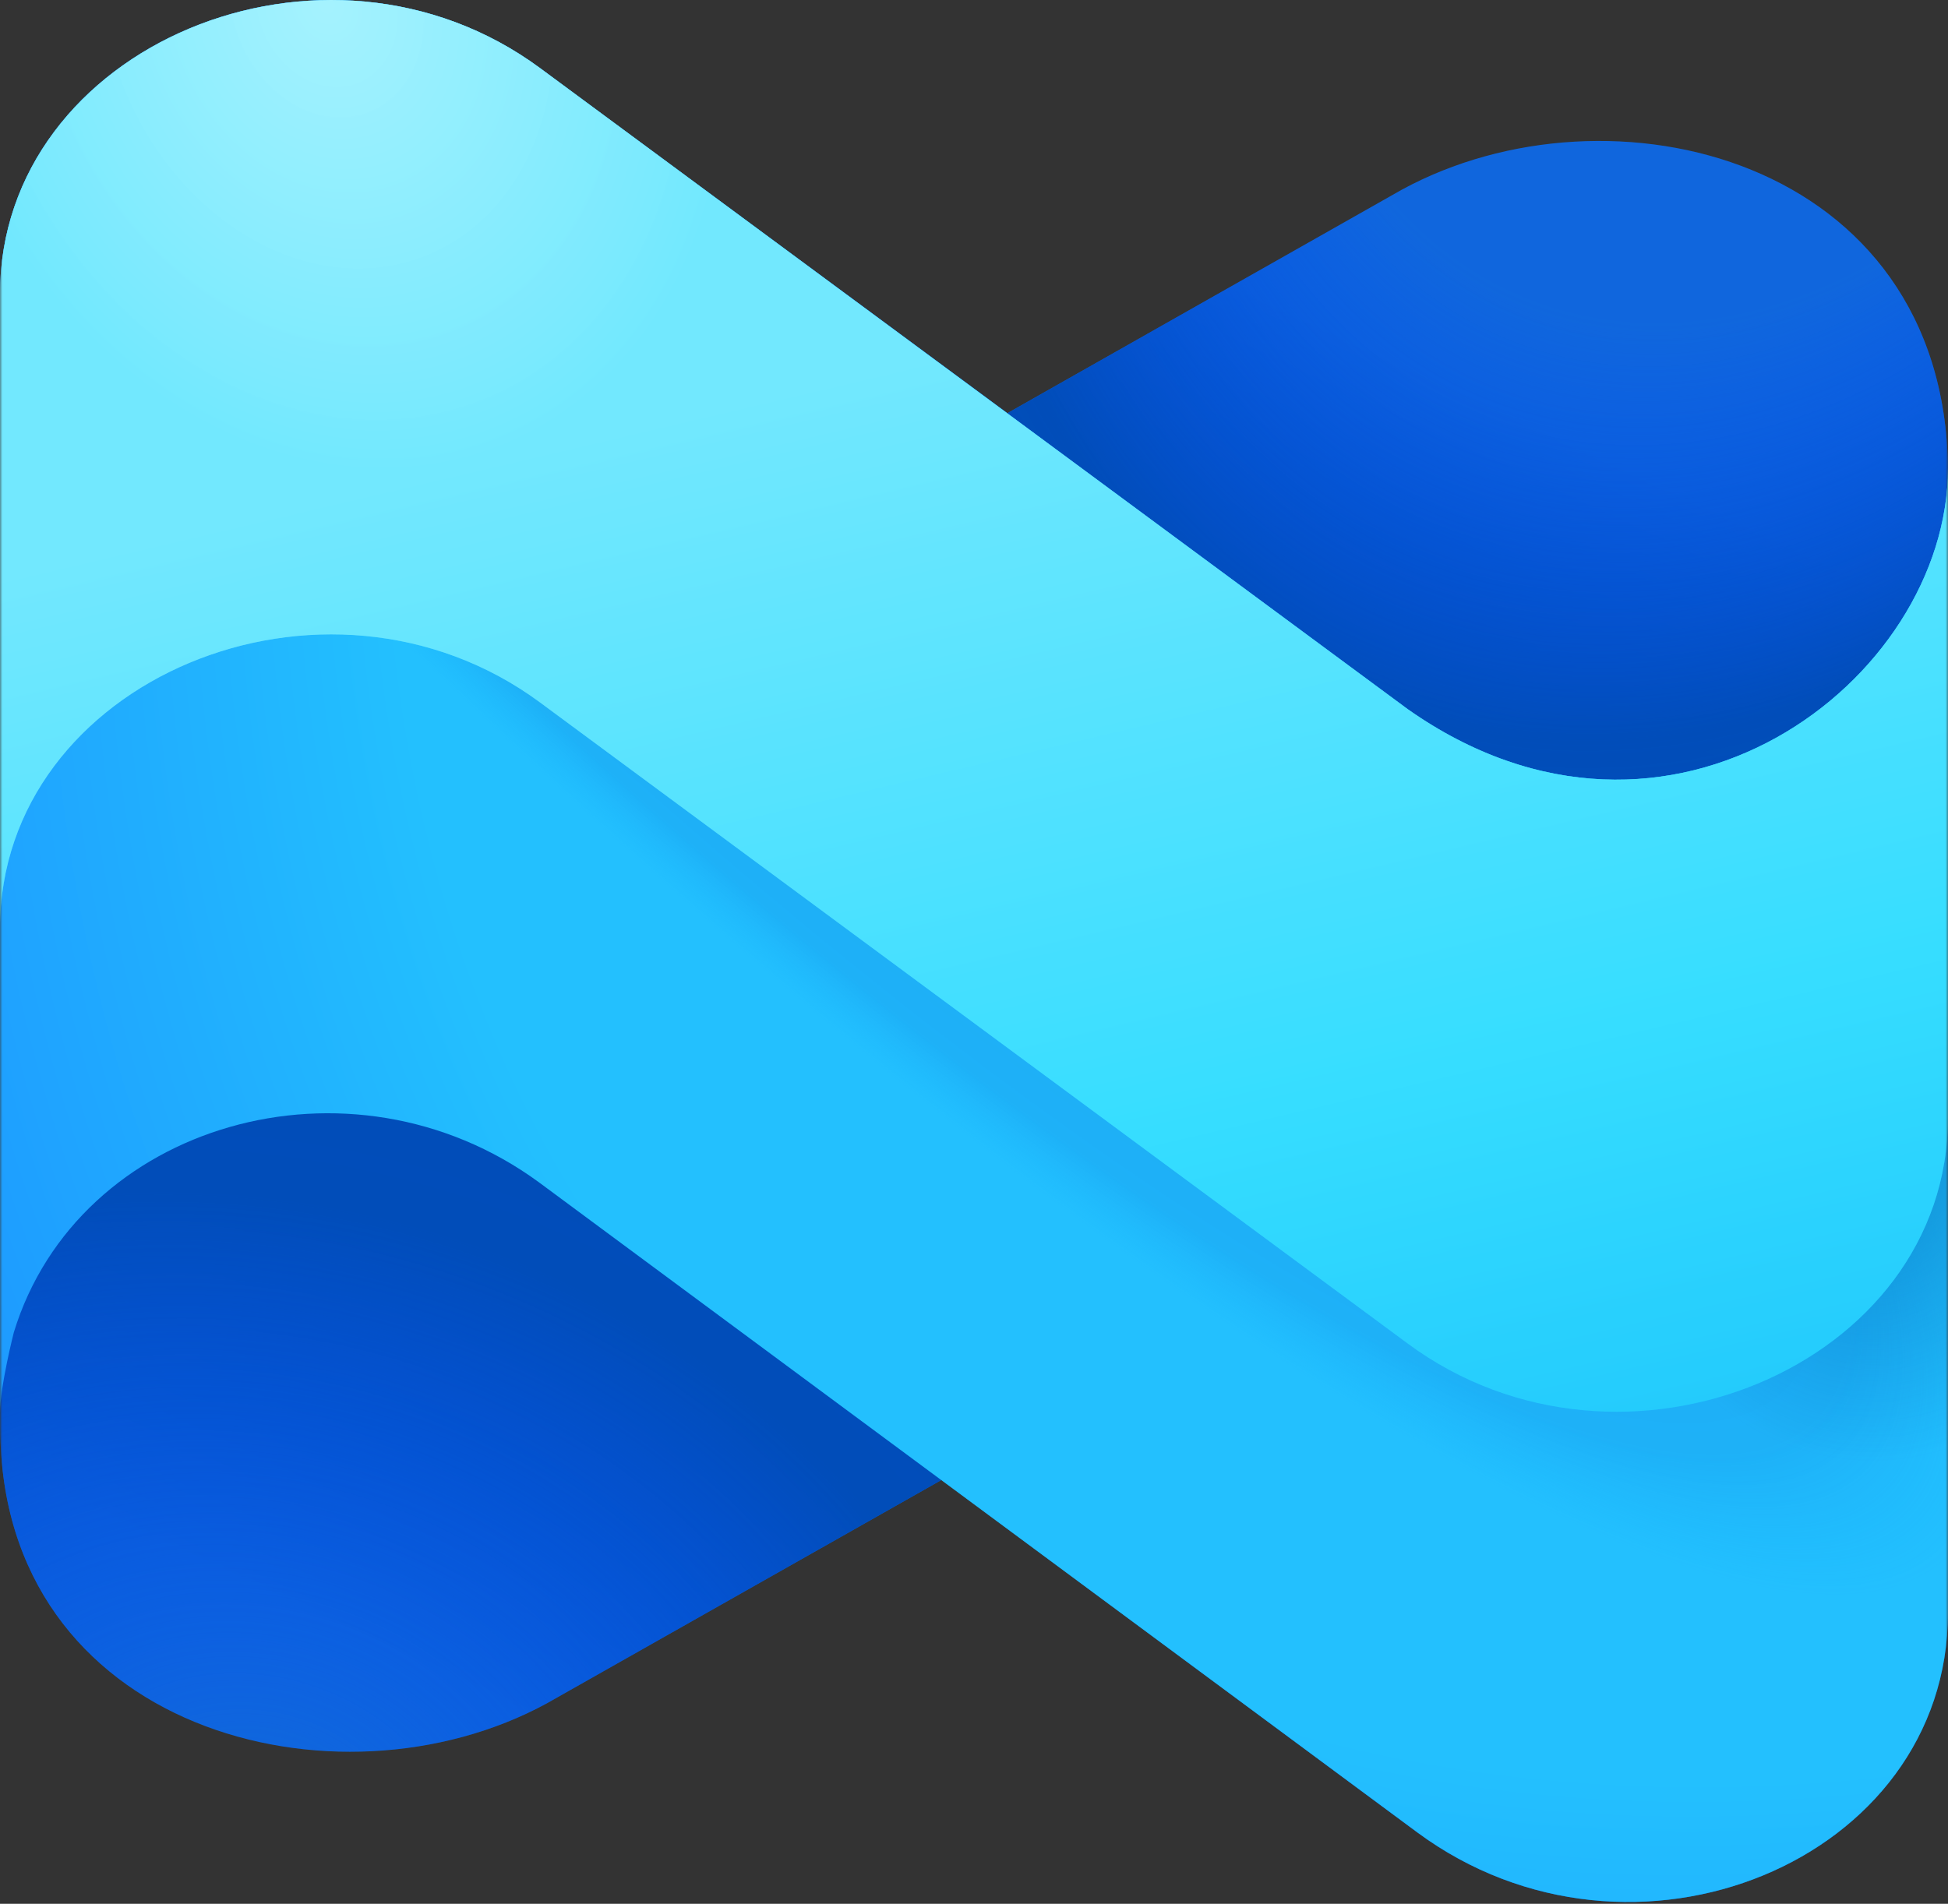 <svg width="400" height="391" viewBox="0 0 400 391" fill="none" xmlns="http://www.w3.org/2000/svg">
<rect x="0" y="0" width="400" height="391" fill="#333333" stroke="none"/>
<mask id="mask0_2613_4918" style="mask-type:luminance" maskUnits="userSpaceOnUse" x="-1" y="-5" width="401" height="401">
<path d="M399.995 -4.686H-0.005V395.314H399.995V-4.686Z" fill="white"/>
</mask>
<g mask="url(#mask0_2613_4918)">
<path d="M-0.005 60.453C-0.005 9.366 66.795 -18.602 110.926 14.009L206.861 84.854L287.824 38.974C330.615 15.64 399.184 32.376 399.995 96.16V331.223C399.995 382.311 335.155 408.944 291.025 376.333L193.341 303.941L112.283 349.831C69.088 373.385 0.063 355.315 0.063 293.238C0.063 218.725 -0.005 247.335 -0.005 60.453Z" fill="url(#paint0_linear_2613_4918)"/>
<path d="M-0.005 60.453C-0.005 9.366 66.795 -18.602 110.926 14.009L206.861 84.854L287.824 38.974C330.615 15.64 399.184 32.376 399.995 96.16V331.223C399.995 382.311 335.155 408.944 291.025 376.333L193.341 303.941L112.283 349.831C69.088 373.385 0.063 355.315 0.063 293.238C0.063 218.725 -0.005 247.335 -0.005 60.453Z" fill="url(#paint1_radial_2613_4918)"/>
<path d="M-0.005 60.453C-0.005 9.366 66.795 -18.602 110.926 14.009L206.861 84.854L287.824 38.974C330.615 15.64 399.184 32.376 399.995 96.16V331.223C399.995 382.311 335.155 408.944 291.025 376.333L193.341 303.941L112.283 349.831C69.088 373.385 0.063 355.315 0.063 293.238C0.063 218.725 -0.005 247.335 -0.005 60.453Z" fill="url(#paint2_radial_2613_4918)"/>
<path d="M110.926 14.009C66.795 -18.602 -0.005 9.366 -0.005 60.453V290.343C-0.005 284.754 2.843 273.627 2.843 273.627C16.005 230.602 71.959 214.47 110.67 242.824L291.025 376.333C335.155 408.944 399.995 382.311 399.995 331.223V96.16C399.995 139.802 342.953 183.612 289.065 145.652L110.926 14.009Z" fill="url(#paint3_radial_2613_4918)"/>
<path d="M110.926 14.009C66.795 -18.602 -0.005 9.366 -0.005 60.453V290.343C-0.005 284.754 2.843 273.627 2.843 273.627C16.005 230.602 71.959 214.47 110.67 242.824L291.025 376.333C335.155 408.944 399.995 382.311 399.995 331.223V96.16C399.995 139.802 342.953 183.612 289.065 145.652L110.926 14.009Z" fill="url(#paint4_radial_2613_4918)" fill-opacity="0.25"/>
<path d="M110.926 14.009C66.795 -18.602 -0.005 9.366 -0.005 60.453V290.343C-0.005 284.754 2.843 273.627 2.843 273.627C16.005 230.602 71.959 214.47 110.67 242.824L291.025 376.333C335.155 408.944 399.995 382.311 399.995 331.223V96.16C399.995 139.802 342.953 183.612 289.065 145.652L110.926 14.009Z" fill="url(#paint5_radial_2613_4918)" fill-opacity="0.55"/>
<path d="M110.926 144.292C66.795 111.681 -0.005 139.649 -0.005 190.736L-0.005 60.453C-0.005 9.366 66.795 -18.602 110.926 14.009C170.306 57.89 229.684 101.772 289.065 145.652C342.953 183.612 399.995 139.802 399.995 96.16V229.491C399.995 280.579 333.195 308.547 289.065 275.935C229.684 232.055 170.306 188.173 110.926 144.292Z" fill="url(#paint6_linear_2613_4918)"/>
<path d="M110.926 144.292C66.795 111.681 -0.005 139.649 -0.005 190.736L-0.005 60.453C-0.005 9.366 66.795 -18.602 110.926 14.009C170.306 57.89 229.684 101.772 289.065 145.652C342.953 183.612 399.995 139.802 399.995 96.16V229.491C399.995 280.579 333.195 308.547 289.065 275.935C229.684 232.055 170.306 188.173 110.926 144.292Z" fill="url(#paint7_radial_2613_4918)" fill-opacity="0.35"/>
</g>
<defs>
<linearGradient id="paint0_linear_2613_4918" x1="170.811" y1="390.627" x2="313.566" y2="85.165" gradientUnits="userSpaceOnUse">
<stop offset="0.02" stop-color="#1169DA"/>
<stop offset="0.435" stop-color="#0151BD"/>
<stop offset="0.614" stop-color="#014DB7"/>
<stop offset="1" stop-color="#126AD9"/>
</linearGradient>
<radialGradient id="paint1_radial_2613_4918" cx="0" cy="0" r="1" gradientUnits="userSpaceOnUse" gradientTransform="translate(357.966 -54.103) rotate(110.224) scale(292.248 218.917)">
<stop offset="0.423" stop-color="#004AFF" stop-opacity="0.1"/>
<stop offset="0.729" stop-color="#014DB9"/>
<stop offset="0.836" stop-color="#014DB9" stop-opacity="0.9"/>
<stop offset="0.955" stop-color="#014DB9" stop-opacity="0"/>
</radialGradient>
<radialGradient id="paint2_radial_2613_4918" cx="0" cy="0" r="1" gradientUnits="userSpaceOnUse" gradientTransform="translate(53.392 378.688) rotate(-73.643) scale(232.668 283.419)">
<stop offset="0.091" stop-color="#004AFF" stop-opacity="0.1"/>
<stop offset="0.56" stop-color="#014DB9"/>
<stop offset="0.749" stop-color="#014DB9" stop-opacity="0.99"/>
<stop offset="1" stop-color="#014DB9" stop-opacity="0"/>
</radialGradient>
<radialGradient id="paint3_radial_2613_4918" cx="0" cy="0" r="1" gradientUnits="userSpaceOnUse" gradientTransform="translate(438.754 0.002) rotate(134.068) scale(563.957 434.374)">
<stop offset="0.249" stop-color="#23C0FE"/>
<stop offset="0.717" stop-color="#23C0FE"/>
<stop offset="0.995" stop-color="#1C91FF"/>
</radialGradient>
<radialGradient id="paint4_radial_2613_4918" cx="0" cy="0" r="1" gradientUnits="userSpaceOnUse" gradientTransform="translate(119.271 31.711) rotate(45.909) scale(403.457 95.979)">
<stop offset="0.165" stop-color="#096DD6" stop-opacity="0"/>
<stop offset="0.484" stop-color="#096DD6"/>
<stop offset="0.901" stop-color="#0876DE" stop-opacity="0.814"/>
<stop offset="1" stop-color="#029AFF" stop-opacity="0"/>
</radialGradient>
<radialGradient id="paint5_radial_2613_4918" cx="0" cy="0" r="1" gradientUnits="userSpaceOnUse" gradientTransform="translate(385.086 239.623) rotate(91.61) scale(64.799 58.355)">
<stop stop-color="#0068B3"/>
<stop offset="0.93" stop-color="#006CB8" stop-opacity="0"/>
</radialGradient>
<linearGradient id="paint6_linear_2613_4918" x1="114.03" y1="92.124" x2="181.377" y2="378.3" gradientUnits="userSpaceOnUse">
<stop stop-color="#92EEFE"/>
<stop offset="0.565" stop-color="#35DDFF"/>
<stop offset="1" stop-color="#08B1F9"/>
</linearGradient>
<radialGradient id="paint7_radial_2613_4918" cx="0" cy="0" r="1" gradientUnits="userSpaceOnUse" gradientTransform="translate(67.091 0.002) rotate(69.461) scale(99.664 80.499)">
<stop stop-color="#CCF9FF" stop-opacity="0.93"/>
<stop offset="1" stop-color="#35DDFF"/>
</radialGradient>
</defs>
</svg>
